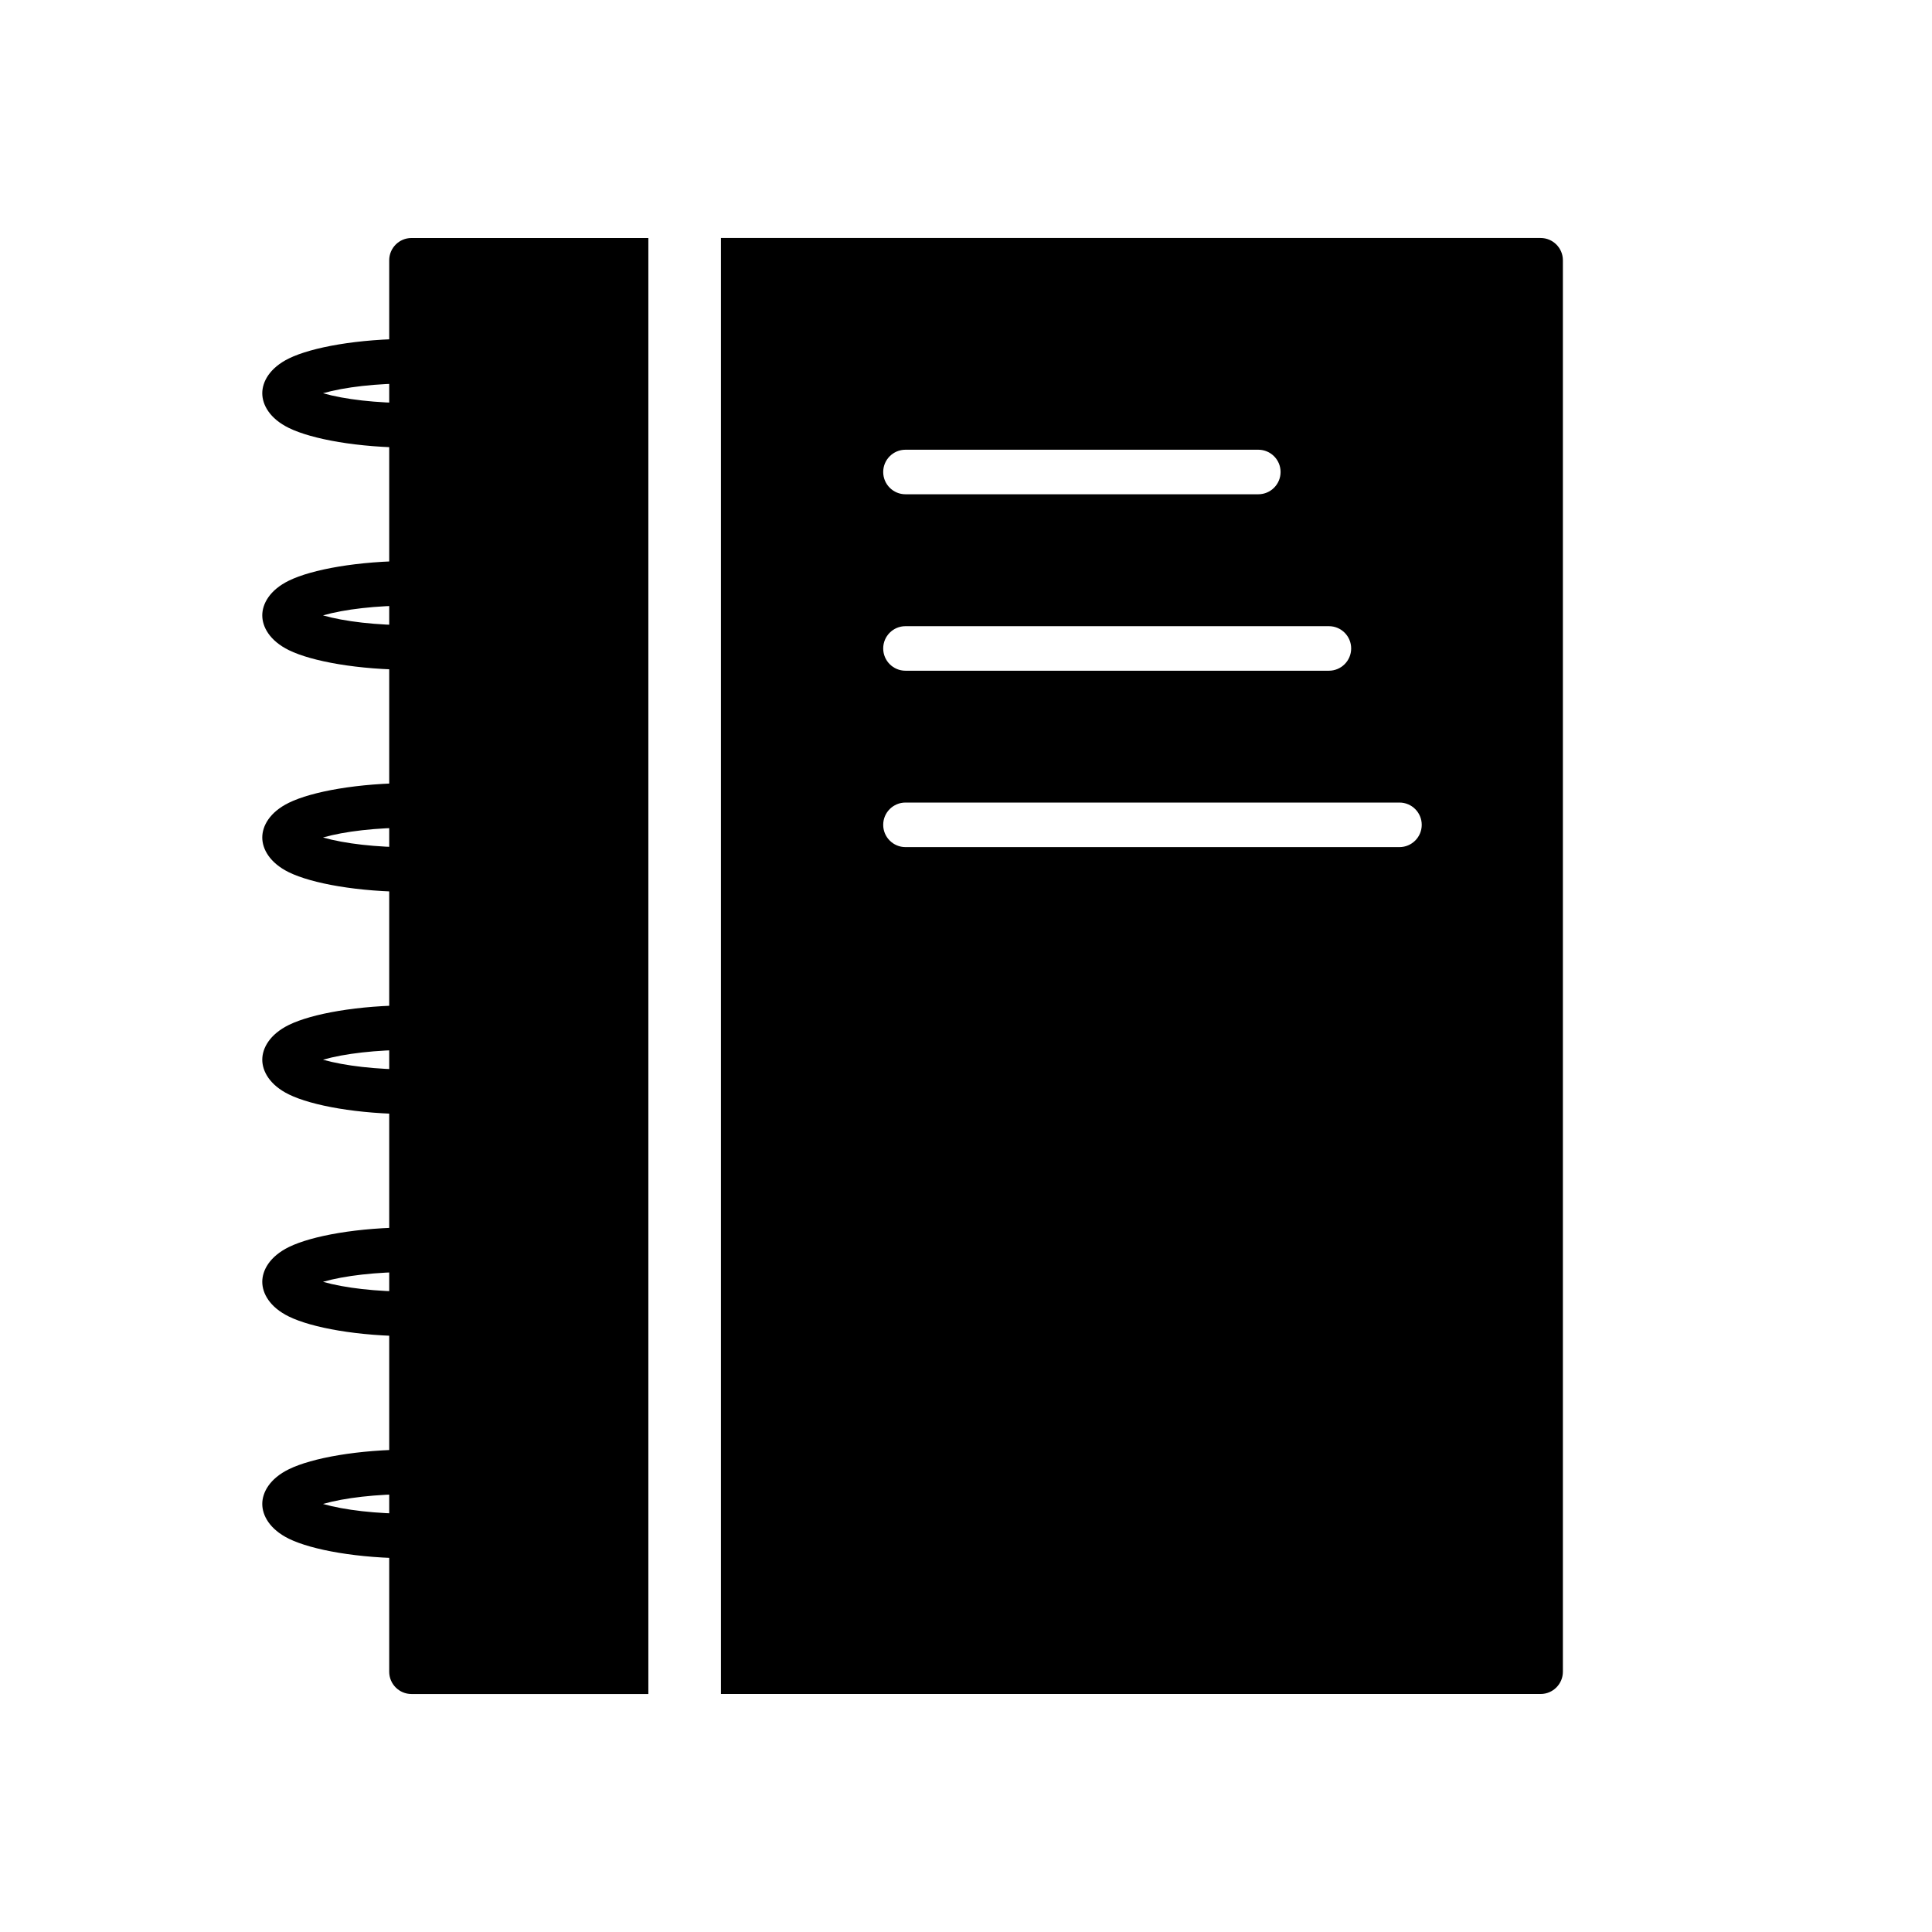 <?xml version="1.0" encoding="UTF-8"?>
<!-- Uploaded to: ICON Repo, www.iconrepo.com, Generator: ICON Repo Mixer Tools -->
<svg fill="#000000" width="800px" height="800px" version="1.1" viewBox="144 144 512 512" xmlns="http://www.w3.org/2000/svg">
 <g fill-rule="evenodd">
  <path d="m315.82 207.07v385.86h-62.773c-3.258 0-5.902-2.644-5.902-5.902v-374.05c0-3.258 2.644-5.902 5.902-5.902h62.773zm19.238 0h217.22c3.258 0 5.902 2.644 5.902 5.902v374.05c0 3.258-2.644 5.902-5.902 5.902h-217.22v-385.86zm48.902 161.42h130.91c3.258 0 5.902-2.644 5.902-5.902 0-3.258-2.644-5.902-5.902-5.902h-130.91c-3.258 0-5.902 2.644-5.902 5.902 0 3.258 2.644 5.902 5.902 5.902zm0-46.742h112.21c3.258 0 5.902-2.644 5.902-5.902 0-3.258-2.644-5.902-5.902-5.902h-112.21c-3.258 0-5.902 2.644-5.902 5.902 0 3.258 2.644 5.902 5.902 5.902zm0-46.762h93.504c3.258 0 5.902-2.644 5.902-5.902 0-3.258-2.644-5.902-5.902-5.902h-93.504c-3.258 0-5.902 2.644-5.902 5.902 0 3.258 2.644 5.902 5.902 5.902z"/>
  <path d="m253.04 233.79c-14.137 0-26.371 2.219-32.465 5.195-5.133 2.519-7.07 6.203-7.07 9.227 0 3.023 1.938 6.707 7.07 9.211 6.094 2.977 18.324 5.211 32.465 5.211 14.137 0 26.371-2.234 32.465-5.211 5.133-2.504 7.07-6.188 7.07-9.211 0-3.023-1.938-6.707-7.07-9.227-6.094-2.977-18.324-5.195-32.465-5.195zm23.457 14.422c-5.731-1.637-14.121-2.613-23.457-2.613-9.336 0-17.727 0.977-23.441 2.613 5.715 1.637 14.105 2.613 23.441 2.613 9.336 0 17.727-0.977 23.457-2.613z"/>
  <path d="m253.04 292.66c-14.137 0-26.371 2.234-32.465 5.211-5.133 2.504-7.07 6.188-7.07 9.211s1.938 6.707 7.07 9.227c6.094 2.977 18.324 5.195 32.465 5.195 14.137 0 26.371-2.219 32.465-5.195 5.133-2.519 7.07-6.203 7.07-9.227s-1.938-6.707-7.07-9.211c-6.094-2.977-18.324-5.211-32.465-5.211zm23.457 14.422c-5.731-1.637-14.121-2.613-23.457-2.613-9.336 0-17.727 0.977-23.441 2.613 5.715 1.637 14.105 2.613 23.441 2.613 9.336 0 17.727-0.977 23.457-2.613z"/>
  <path d="m253.04 351.52c-14.137 0-26.371 2.234-32.465 5.211-5.133 2.504-7.07 6.188-7.07 9.211 0 3.023 1.938 6.707 7.07 9.227 6.094 2.977 18.324 5.195 32.465 5.195 14.137 0 26.371-2.219 32.465-5.195 5.133-2.519 7.07-6.203 7.07-9.227 0-3.023-1.938-6.707-7.07-9.211-6.094-2.977-18.324-5.211-32.465-5.211zm23.457 14.422c-5.731-1.637-14.121-2.613-23.457-2.613-9.336 0-17.727 0.977-23.441 2.613 5.715 1.637 14.105 2.613 23.441 2.613 9.336 0 17.727-0.977 23.457-2.613z"/>
  <path d="m253.04 410.41c-14.137 0-26.371 2.219-32.465 5.195-5.133 2.519-7.07 6.203-7.07 9.227 0 3.008 1.938 6.707 7.07 9.211 6.094 2.977 18.324 5.211 32.465 5.211 14.137 0 26.371-2.234 32.465-5.211 5.133-2.504 7.07-6.203 7.07-9.211 0-3.023-1.938-6.707-7.07-9.227-6.094-2.977-18.324-5.195-32.465-5.195zm23.457 14.422c-5.731-1.637-14.121-2.613-23.457-2.613-9.336 0-17.727 0.977-23.441 2.613 5.715 1.621 14.105 2.613 23.441 2.613 9.336 0 17.727-0.992 23.457-2.613z"/>
  <path d="m253.04 469.27c-14.137 0-26.371 2.219-32.465 5.195-5.133 2.519-7.07 6.203-7.07 9.227 0 3.023 1.938 6.707 7.07 9.211 6.094 2.977 18.324 5.211 32.465 5.211 14.137 0 26.371-2.234 32.465-5.211 5.133-2.504 7.07-6.188 7.07-9.211 0-3.023-1.938-6.707-7.07-9.227-6.094-2.977-18.324-5.195-32.465-5.195zm23.457 14.422c-5.731-1.637-14.121-2.613-23.457-2.613-9.336 0-17.727 0.977-23.441 2.613 5.715 1.637 14.105 2.613 23.441 2.613 9.336 0 17.727-0.977 23.457-2.613z"/>
  <path d="m253.04 528.14c-14.137 0-26.371 2.234-32.465 5.211-5.133 2.504-7.07 6.188-7.07 9.211s1.938 6.707 7.07 9.227c6.094 2.977 18.324 5.195 32.465 5.195 14.137 0 26.371-2.219 32.465-5.195 5.133-2.519 7.07-6.203 7.07-9.227s-1.938-6.707-7.07-9.211c-6.094-2.977-18.324-5.211-32.465-5.211zm23.457 14.422c-5.731-1.637-14.121-2.613-23.457-2.613-9.336 0-17.727 0.977-23.441 2.613 5.715 1.637 14.105 2.613 23.441 2.613 9.336 0 17.727-0.977 23.457-2.613z"/>
 </g>
</svg>